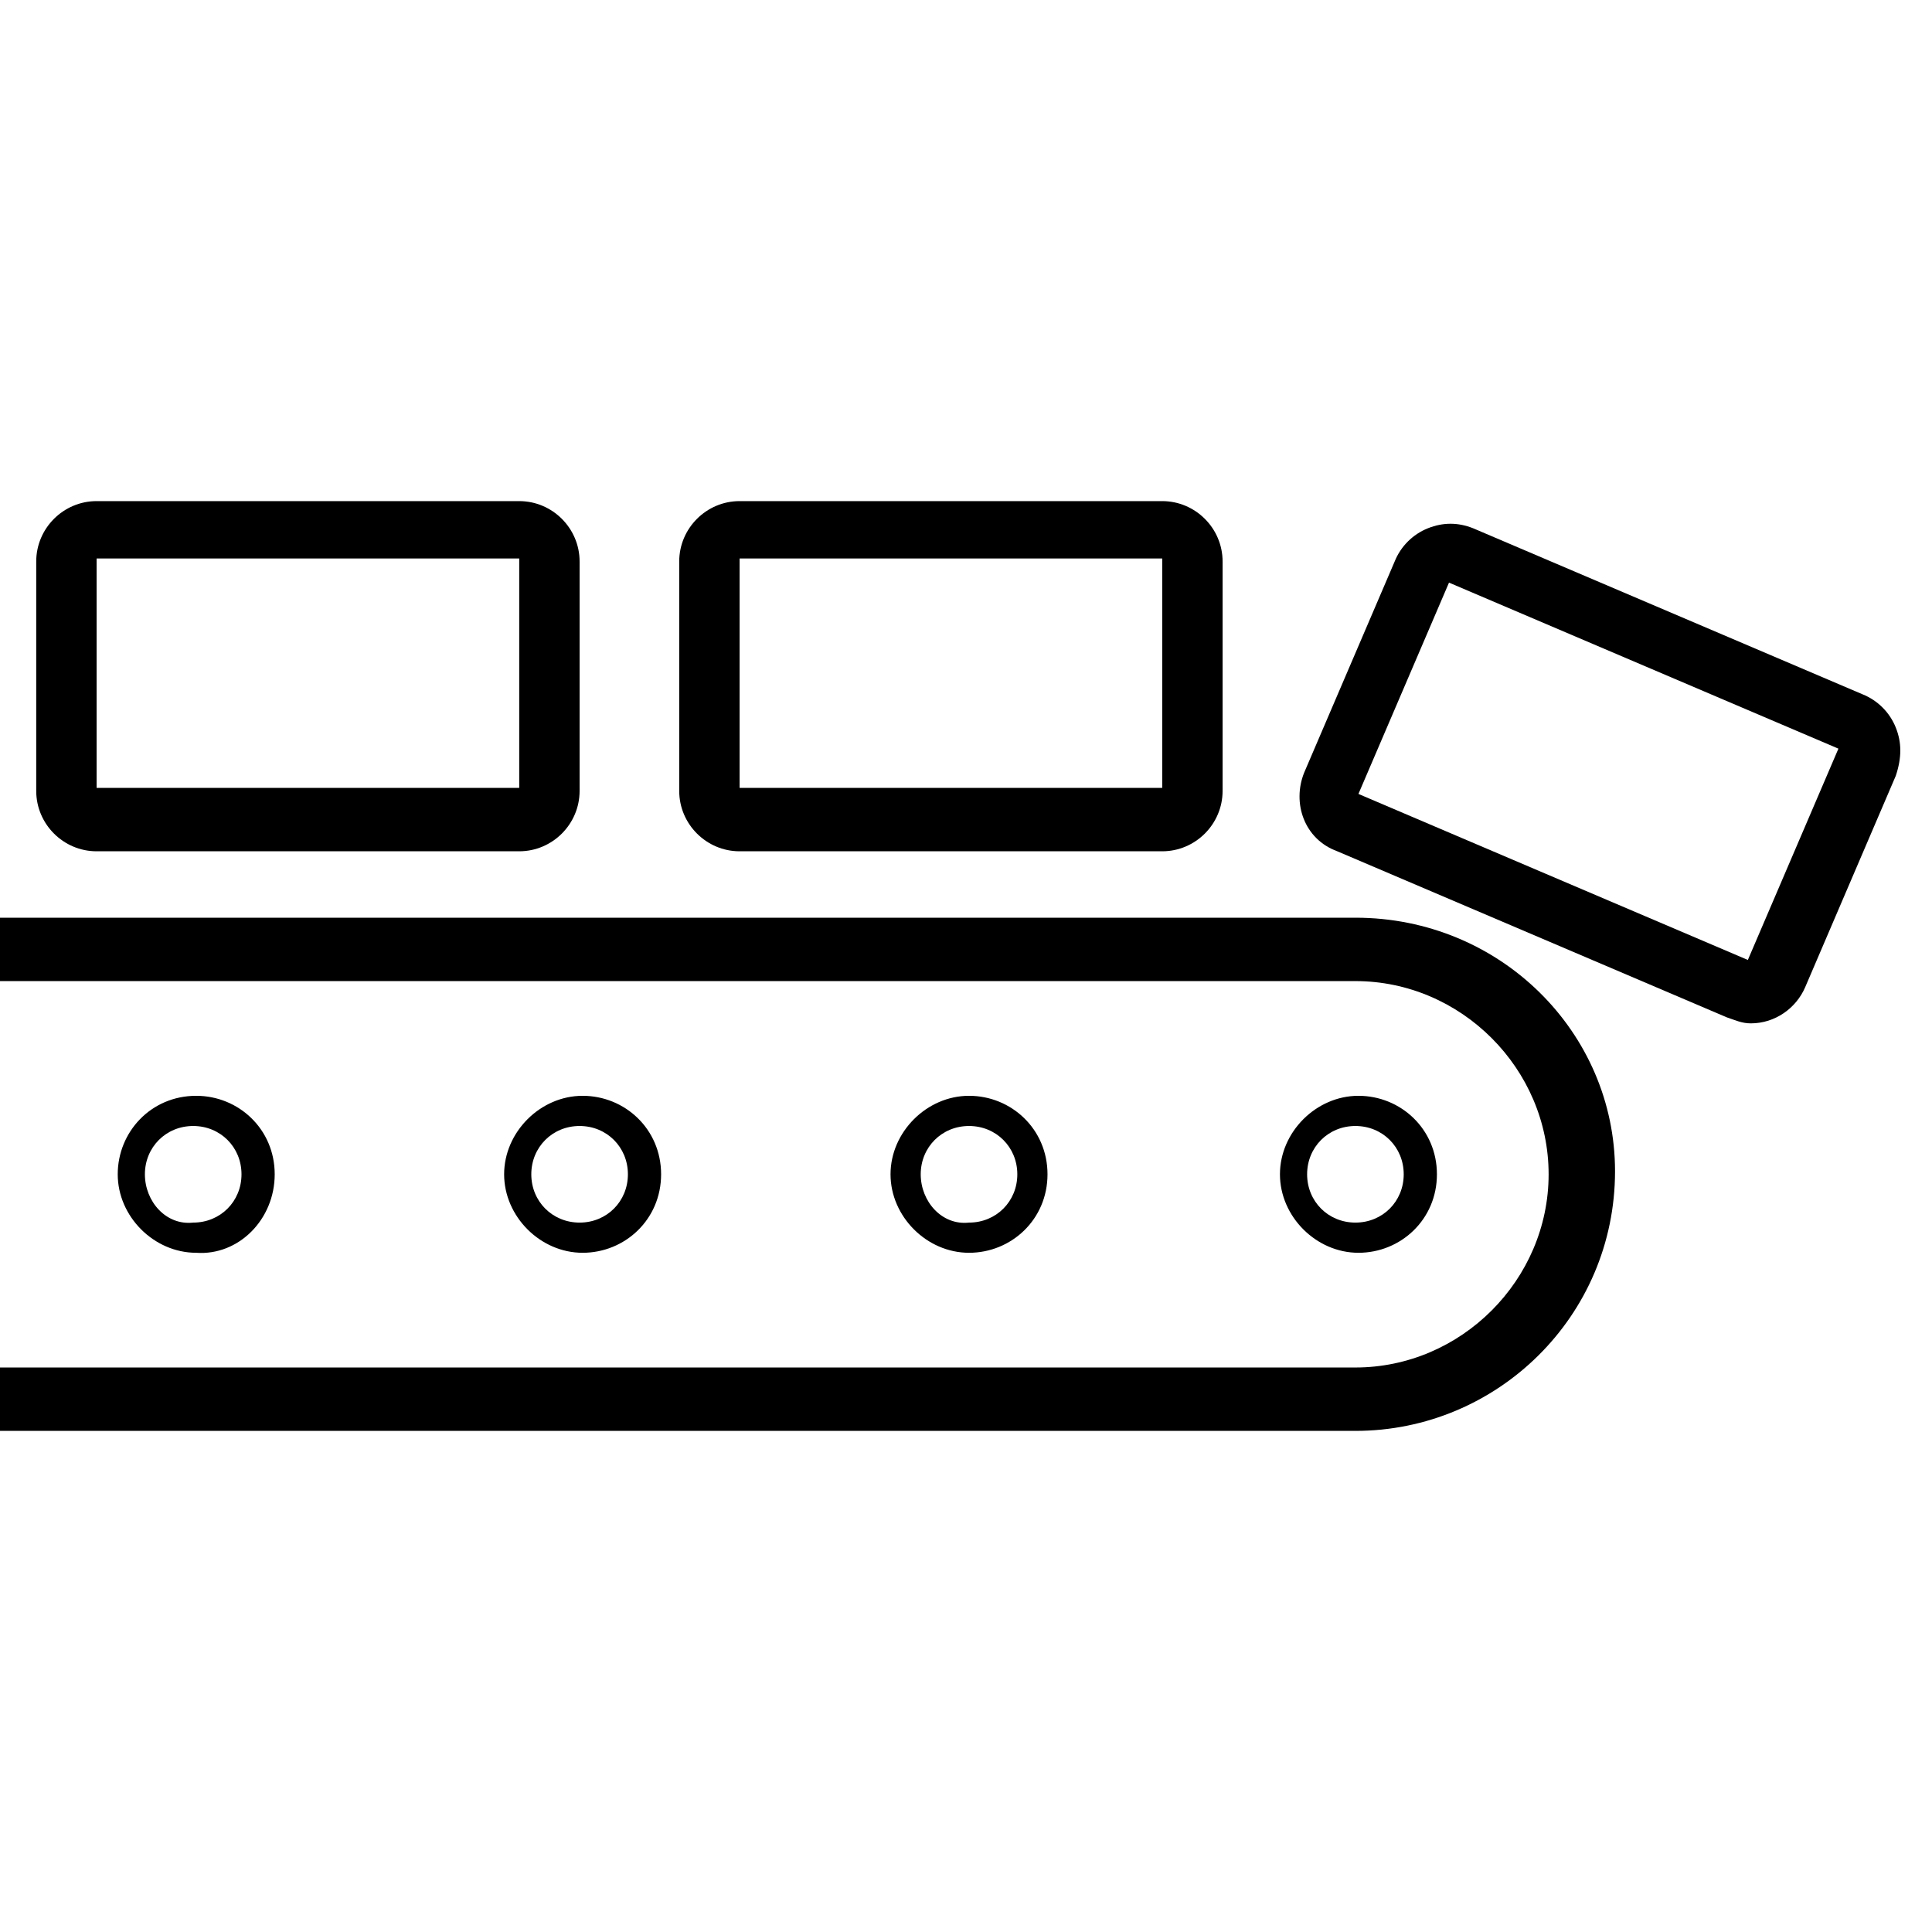 <?xml version="1.0" encoding="utf-8"?>
<!-- Generator: Adobe Illustrator 22.1.0, SVG Export Plug-In . SVG Version: 6.00 Build 0)  -->
<svg version="1.1" id="Layer_1" xmlns="http://www.w3.org/2000/svg" xmlns:xlink="http://www.w3.org/1999/xlink" x="0px" y="0px"
	 viewBox="0 0 64 64" style="enable-background:new 0 0 64 64;" xml:space="preserve">
<g >
	<path d="M44.9,30.4H0v2.1h44.9c3.5,0,6.4,2.9,6.4,6.4s-2.9,6.4-6.4,6.4H0v2.1h44.9c4.7,0,8.6-3.8,8.6-8.6
		C53.5,34.2,49.7,30.4,44.9,30.4z"/>
	<path d="M3.2,28.2h14c1.1,0,2-0.9,2-2v-7.6c0-1.1-0.9-2-2-2h-14c-1.1,0-2,0.9-2,2v7.6C1.2,27.3,2.1,28.2,3.2,28.2z M3.2,18.5h14
		l0,7.6h-14V18.5z"/>
	<path d="M24.5,28.2h14c1.1,0,2-0.9,2-2v-7.6c0-1.1-0.9-2-2-2h-14c-1.1,0-2,0.9-2,2v7.6C22.5,27.3,23.4,28.2,24.5,28.2z M24.5,18.5
		h14l0,7.6h-14V18.5z"/>
	<path d="M62.8,24.1c-0.2-0.5-0.6-0.9-1.1-1.1l-12.9-5.5c-0.5-0.2-1-0.2-1.5,0c-0.5,0.2-0.9,0.6-1.1,1.1l-3,7c-0.4,1,0,2.2,1.1,2.6
		l12.9,5.5c0.3,0.1,0.5,0.2,0.8,0.2c0.8,0,1.5-0.5,1.8-1.2l3-7C63,25.1,63,24.6,62.8,24.1z M57.9,31.8L45,26.3l3-7l12.9,5.5
		L57.9,31.8z"/>
	<path d="M9.1,38.9c0-1.5-1.2-2.6-2.6-2.6c-1.5,0-2.6,1.2-2.6,2.6s1.2,2.6,2.6,2.6C7.9,41.6,9.1,40.4,9.1,38.9z M4.8,38.9
		c0-0.9,0.7-1.6,1.6-1.6c0.9,0,1.6,0.7,1.6,1.6s-0.7,1.6-1.6,1.6C5.5,40.6,4.8,39.8,4.8,38.9z"/>
	<path d="M47.6,38.9c0-1.5-1.2-2.6-2.6-2.6s-2.6,1.2-2.6,2.6s1.2,2.6,2.6,2.6S47.6,40.4,47.6,38.9z M43.3,38.9
		c0-0.9,0.7-1.6,1.6-1.6s1.6,0.7,1.6,1.6s-0.7,1.6-1.6,1.6S43.3,39.8,43.3,38.9z"/>
	<path d="M21.9,38.9c0-1.5-1.2-2.6-2.6-2.6s-2.6,1.2-2.6,2.6s1.2,2.6,2.6,2.6S21.9,40.4,21.9,38.9z M17.6,38.9
		c0-0.9,0.7-1.6,1.6-1.6s1.6,0.7,1.6,1.6s-0.7,1.6-1.6,1.6S17.6,39.8,17.6,38.9z"/>
	<path d="M34.7,38.9c0-1.5-1.2-2.6-2.6-2.6s-2.6,1.2-2.6,2.6s1.2,2.6,2.6,2.6S34.7,40.4,34.7,38.9z M30.5,38.9
		c0-0.9,0.7-1.6,1.6-1.6c0.9,0,1.6,0.7,1.6,1.6s-0.7,1.6-1.6,1.6C31.2,40.6,30.5,39.8,30.5,38.9z"/>
</g>
</svg>
